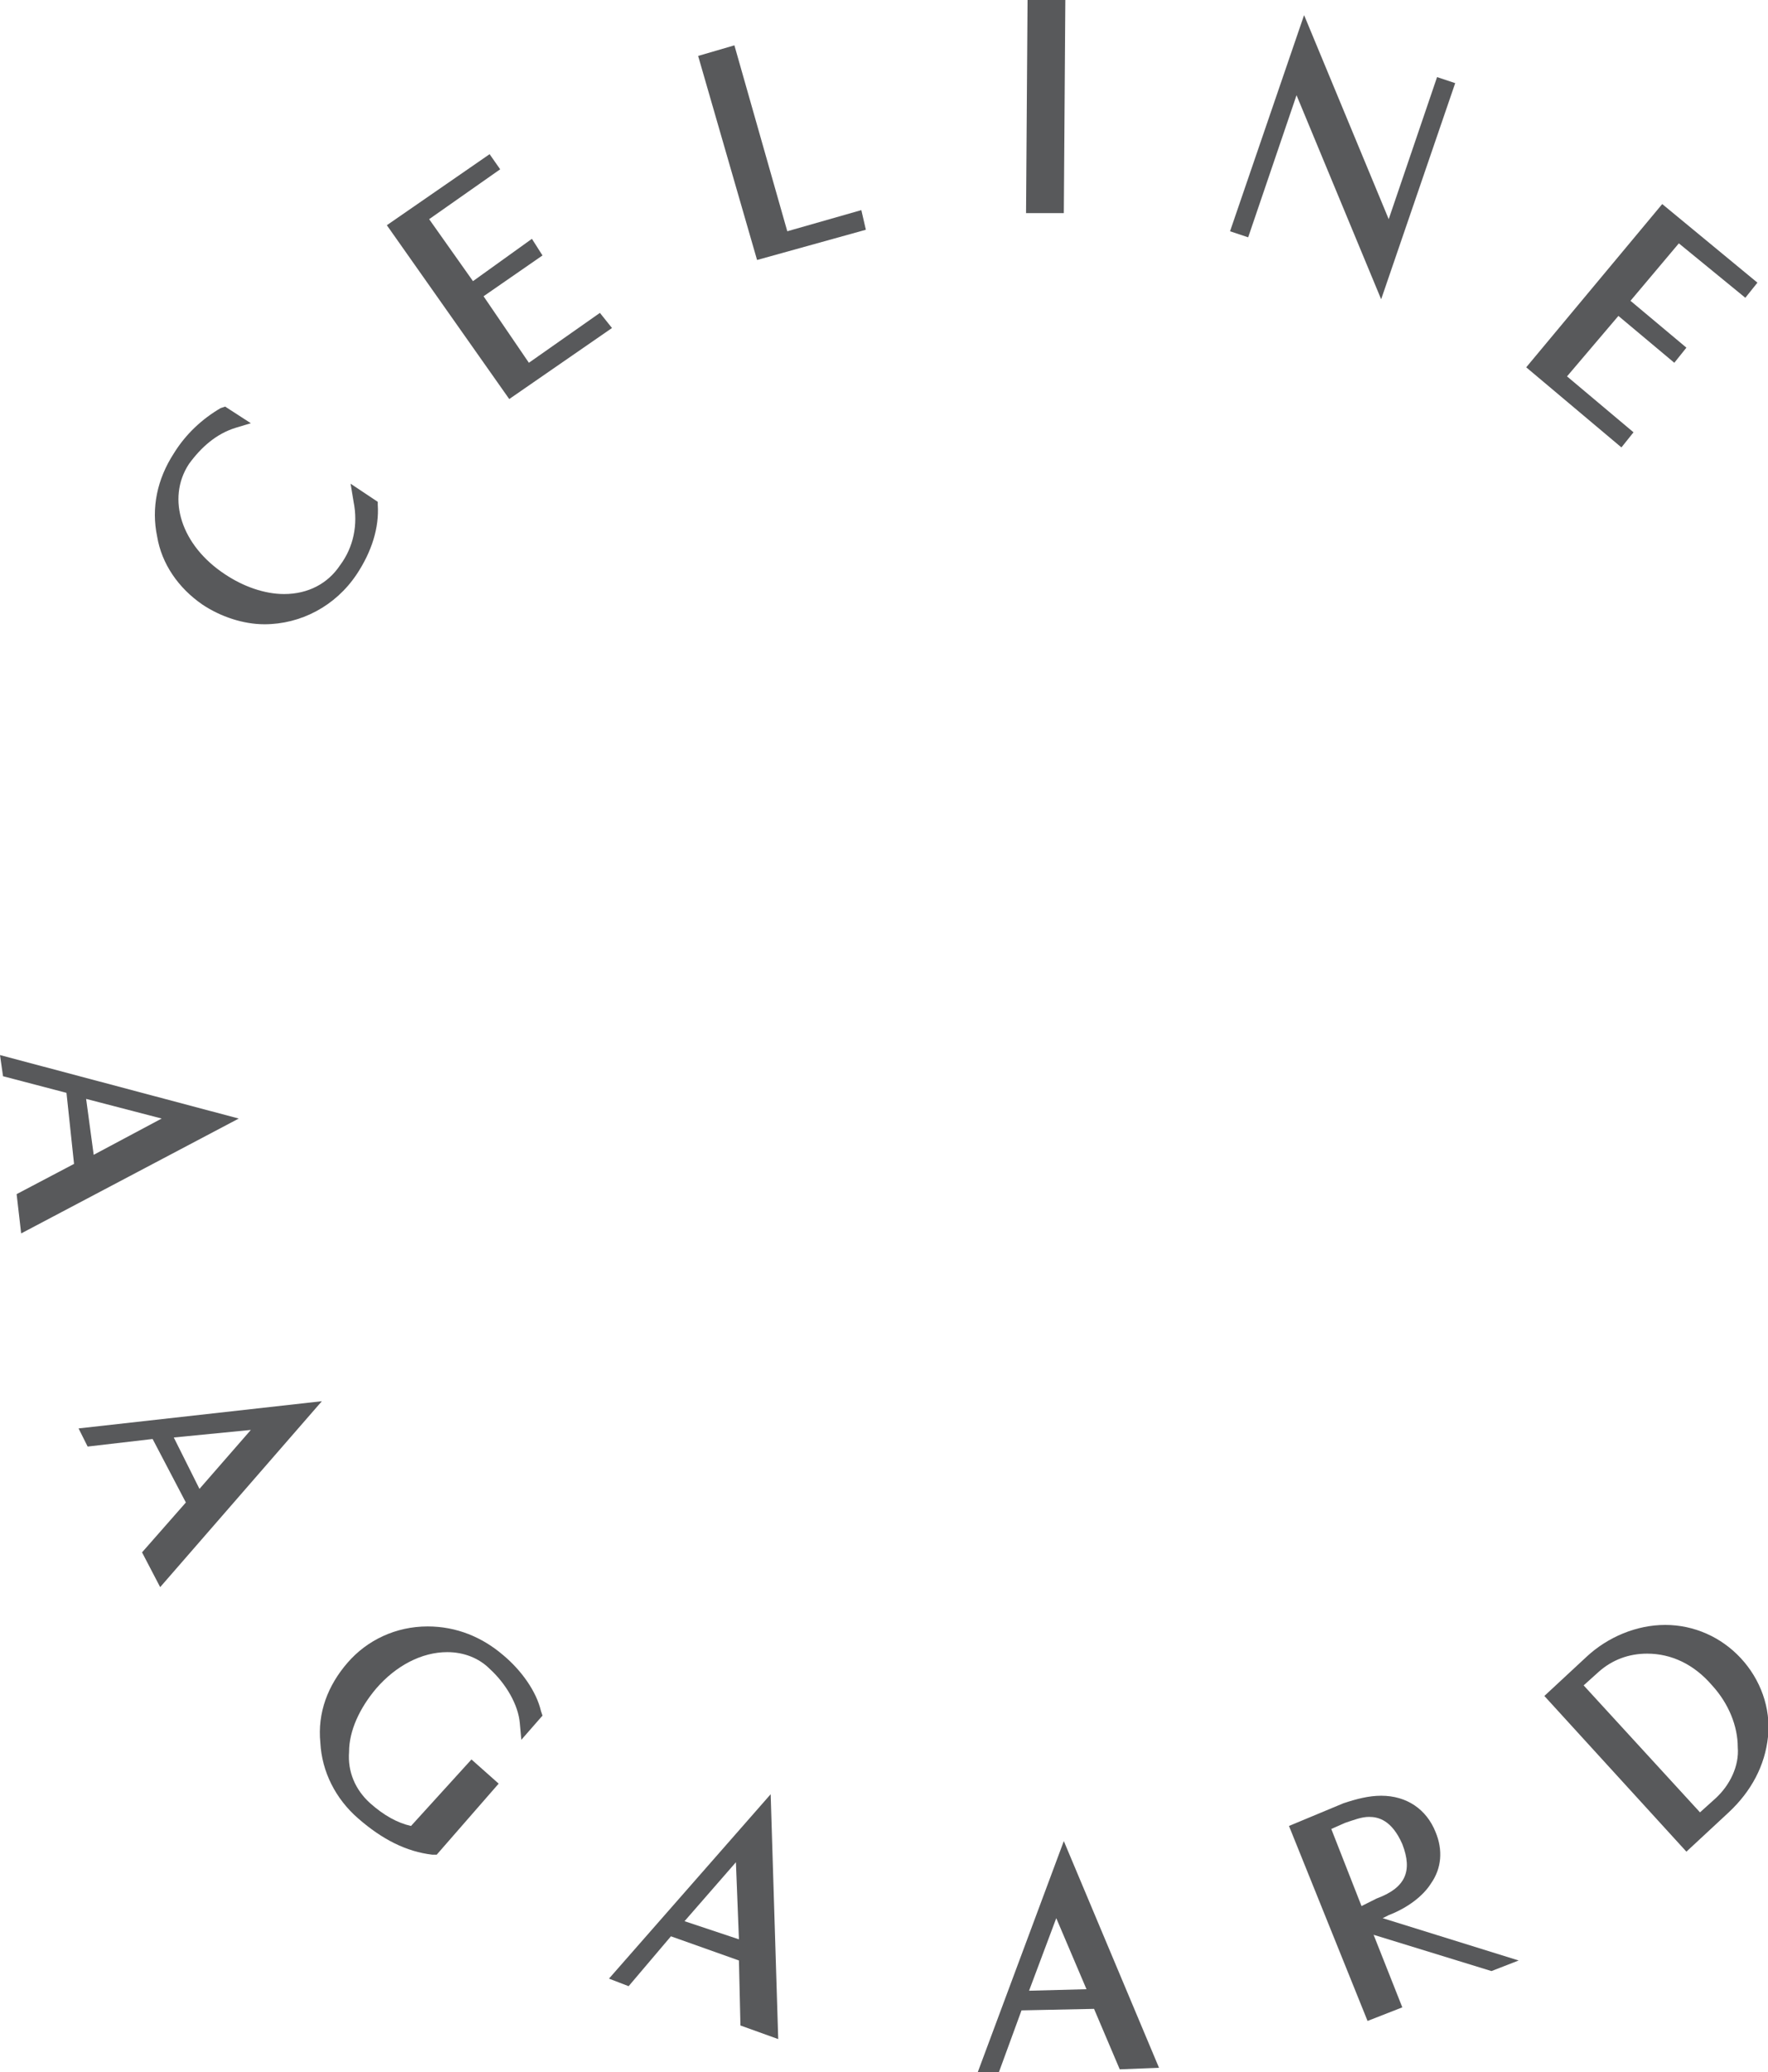 <svg xml:space="preserve" viewBox="0 0 117 137.1" y="0px" x="0px" xmlns:xlink="http://www.w3.org/1999/xlink" xmlns="http://www.w3.org/2000/svg" id="Layer_1" version="1.1">
<g>
	<path d="M5.2,94.5l0.6,1.2l4.3-0.5l2.2,4.2l-2.9,3.3l1.2,2.3l10.7-12.3L5.2,94.5z M11.5,95.1l5.1-0.5l-3.4,3.9
		L11.5,95.1z" fill="#58595B"></path>
	<path d="M33.3,109.5c-1.4-1.2-3.1-1.9-5-1.9c-2.1,0-4,0.9-5.3,2.4c-1.3,1.5-2,3.3-1.8,5.3c0.1,1.9,1,3.7,2.5,5
		c1.6,1.4,3.2,2.2,4.9,2.4l0.3,0L33,118l-1.8-1.6l-4,4.4c-0.9-0.2-1.8-0.7-2.7-1.5c-1-0.9-1.5-2.1-1.4-3.4c0-1.4,0.7-2.9,1.8-4.2
		c1.3-1.5,3-2.4,4.7-2.4c1.1,0,2.1,0.4,2.8,1.1c1.1,1,1.9,2.4,2,3.6l0.1,1.1l1.4-1.6l-0.1-0.3C35.5,111.9,34.5,110.5,33.3,109.5z" fill="#58595B"></path>
	<polygon points="40.5,21.7 39.7,20.7 35,24 32,19.6 35.9,16.9 35.2,15.8 31.3,18.6 28.4,14.5 33.1,11.2 32.4,10.2 
		25.6,14.9 33.7,26.4" fill="#58595B"></polygon>
	<polygon points="70.5,0 68,0 67.9,14.1 70.4,14.1" fill="#58595B"></polygon>
	<path d="M13.4,40c1.2,0.8,2.7,1.3,4.1,1.3c2.4,0,4.7-1.2,6.1-3.3c1-1.5,1.5-3.1,1.4-4.6l0-0.2l-1.8-1.2l0.2,1.2
		c0.3,1.5,0,3-0.9,4.2c-0.8,1.2-2.1,1.9-3.7,1.9c-1.3,0-2.7-0.5-3.9-1.3c-2.9-1.9-3.9-5-2.4-7.3c0.8-1.1,1.8-2,3.1-2.4l1-0.3
		l-1.7-1.1l-0.3,0.1c-1.2,0.7-2.3,1.7-3.1,3c-1.1,1.7-1.5,3.6-1.1,5.5C10.7,37.3,11.8,38.9,13.4,40z" fill="#58595B"></path>
	<path d="M0,69.8l0.2,1.4l4.2,1.1L4.9,77l-3.8,2l0.3,2.6l14.4-7.6L0,69.8z M5.7,72.7l5,1.3l-4.5,2.4L5.7,72.7z" fill="#58595B"></path>
	<polygon points="108.1,28.6 103.7,24.9 107.1,20.9 110.8,24 111.6,23 107.9,19.9 111.1,16.1 115.5,19.7 116.3,18.7 
		110,13.5 101,24.3 107.3,29.6" fill="#58595B"></polygon>
	<path d="M115.2,109.7c-1.3-1.4-3.1-2.2-5-2.2c-1.9,0-3.8,0.8-5.2,2.1l-2.8,2.6l9.4,10.3l2.8-2.6
		c1.5-1.4,2.4-3.1,2.6-5C117.2,113,116.5,111.1,115.2,109.7z M113.5,119l-1,0.9l-7.7-8.4l1-0.9c0.9-0.8,2-1.2,3.2-1.2
		c1.6,0,3.1,0.7,4.3,2.1c1.1,1.2,1.7,2.7,1.7,4.1C115.1,116.8,114.5,118.1,113.5,119z" fill="#58595B"></path>
	<path d="M91.9,126.7c1.3-0.5,2.3-1.3,2.8-2.1c0.7-1,0.8-2.2,0.3-3.4c-0.6-1.5-1.9-2.4-3.6-2.4
		c-0.8,0-1.6,0.2-2.5,0.5l-3.6,1.5l5.2,12.9l2.3-0.9l-1.9-4.8l7.8,2.4l1.8-0.7l-9-2.8L91.9,126.7z M90.1,126.1l-2-5.1l0.9-0.4
		c0.6-0.2,1.1-0.4,1.6-0.4c0.6,0,1.5,0.2,2.2,1.8c0.7,1.8,0.2,2.9-1.7,3.6L90.1,126.1z" fill="#58595B"></path>
	<polygon points="52.1,15.3 48.6,3 46.2,3.7 50.1,17.2 57.3,15.2 57,13.9" fill="#58595B"></polygon>
	<polygon points="91.4,19.8 96.3,5.5 95.1,5.1 91.9,14.5 86.3,1 81.4,15.3 82.6,15.7 85.8,6.3" fill="#58595B"></polygon>
	<path d="M40.3,130.9l1.3,0.5l2.8-3.3l4.5,1.6l0.1,4.3l2.5,0.9L51,118.7L40.3,130.9z M45.3,127.1l3.4-3.9l0.2,5.1
		L45.3,127.1z" fill="#58595B"></path>
	<path d="M64.7,137.1l1.4,0l1.5-4.1l4.8-0.1l1.7,4l2.6-0.1l-6.3-15L64.7,137.1z M68.1,131.7l1.8-4.8l2,4.7
		L68.1,131.7z" fill="#58595B"></path>
</g>
</svg>
